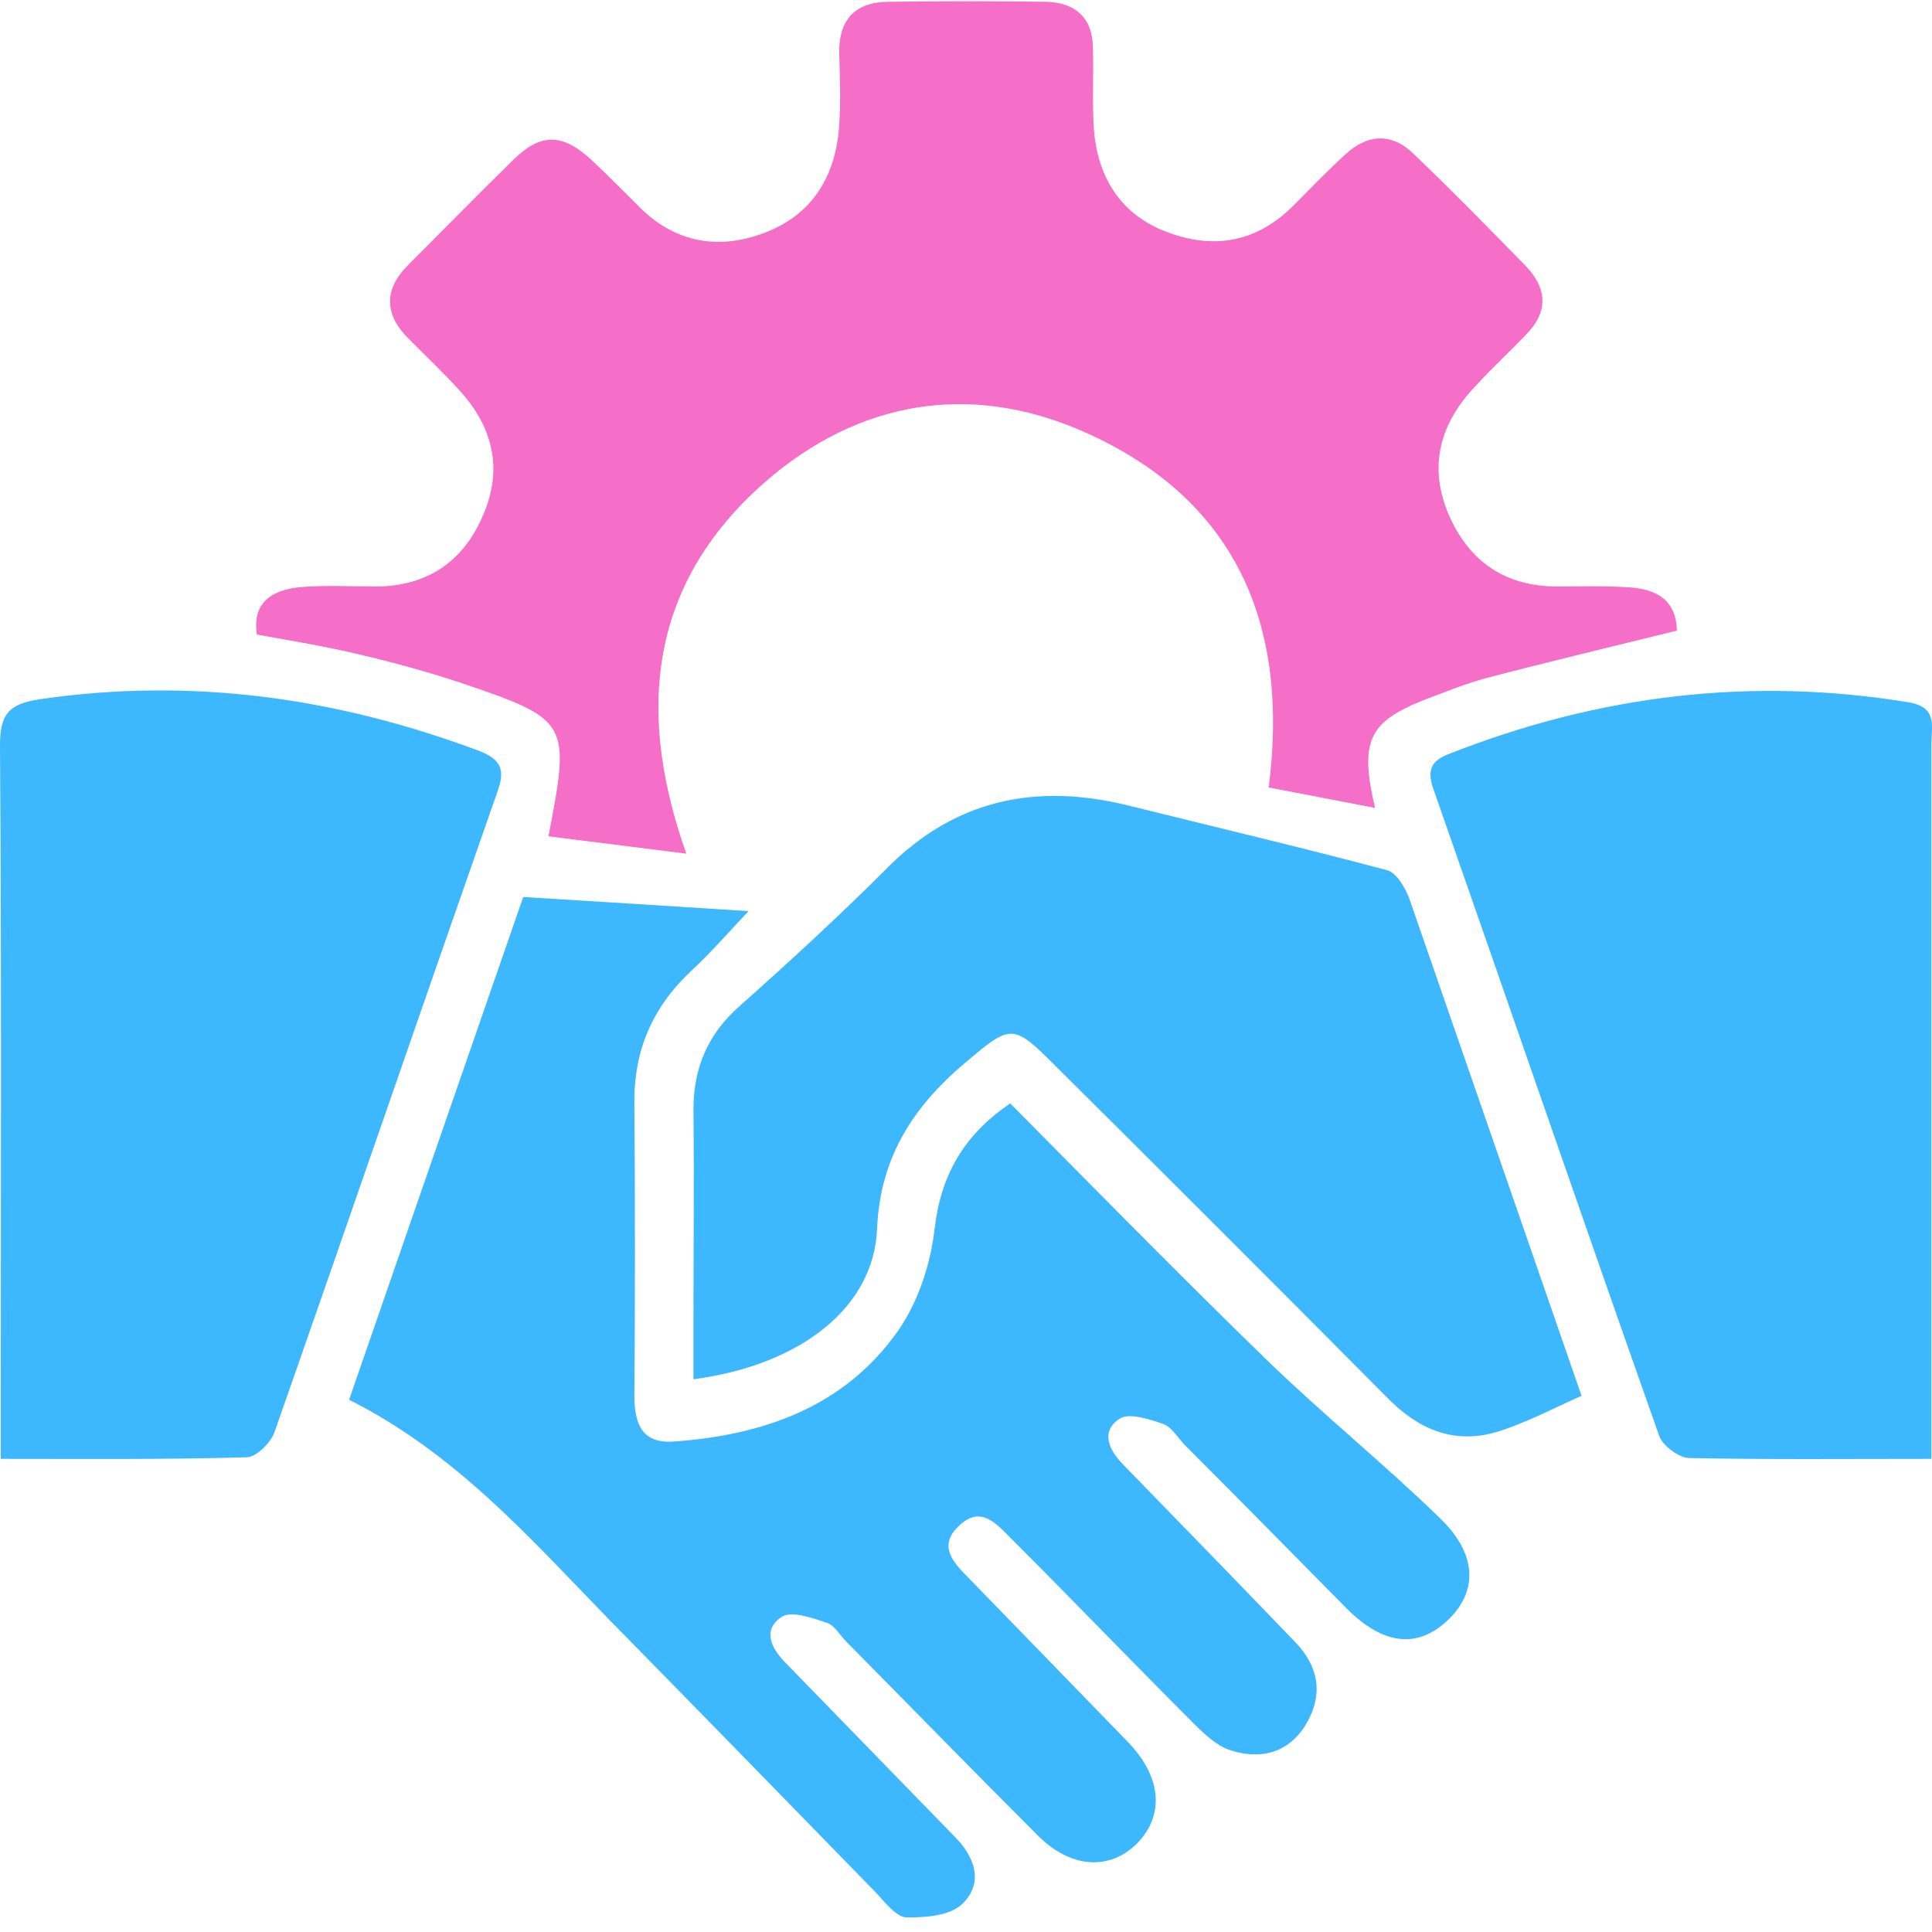 <?xml version="1.0" encoding="UTF-8"?>
<svg xmlns="http://www.w3.org/2000/svg" width="40" height="40" viewBox="0 0 40 40" fill="none">
  <path d="M14.21 17.674C13.166 17.543 12.268 17.429 11.355 17.315C11.812 14.949 11.795 14.9 9.528 14.133C8.842 13.905 8.124 13.709 7.423 13.546C6.738 13.383 6.052 13.269 5.318 13.138C5.22 12.469 5.628 12.225 6.183 12.159C6.721 12.11 7.276 12.143 7.814 12.143C8.842 12.127 9.576 11.637 9.984 10.707C10.425 9.728 10.213 8.847 9.511 8.08C9.185 7.722 8.826 7.379 8.483 7.036C7.961 6.531 7.929 6.008 8.451 5.486C9.185 4.752 9.903 4.018 10.637 3.3C11.208 2.745 11.649 2.762 12.252 3.316C12.562 3.61 12.872 3.92 13.182 4.23C13.916 4.997 14.814 5.193 15.793 4.834C16.82 4.459 17.31 3.643 17.375 2.582C17.408 2.093 17.391 1.603 17.375 1.114C17.359 0.412 17.701 0.037 18.403 0.037C19.496 0.021 20.573 0.021 21.666 0.037C22.27 0.053 22.628 0.38 22.628 1C22.645 1.538 22.612 2.093 22.645 2.631C22.71 3.659 23.2 4.459 24.195 4.817C25.174 5.176 26.055 4.997 26.805 4.23C27.148 3.887 27.49 3.529 27.849 3.202C28.322 2.762 28.828 2.745 29.285 3.202C30.068 3.953 30.835 4.736 31.585 5.503C32.042 5.976 32.059 6.465 31.585 6.938C31.243 7.297 30.884 7.624 30.558 7.983C29.807 8.766 29.562 9.663 30.003 10.675C30.427 11.637 31.178 12.143 32.238 12.143C32.727 12.143 33.217 12.127 33.706 12.159C34.277 12.192 34.702 12.404 34.718 13.056C33.396 13.383 32.091 13.693 30.786 14.035C30.346 14.15 29.921 14.329 29.481 14.492C28.339 14.949 28.143 15.341 28.469 16.727C27.719 16.581 27.017 16.45 26.267 16.303C26.691 13.008 25.647 10.43 22.596 9.01C20.295 7.934 17.995 8.211 16.021 9.826C13.557 11.866 13.084 14.509 14.21 17.674Z" fill="#F56EC7"></path>
  <path d="M7.228 28.98C8.451 25.439 9.658 21.964 10.833 18.571C12.448 18.669 13.966 18.767 15.499 18.864C15.108 19.272 14.732 19.713 14.308 20.104C13.509 20.855 13.117 21.752 13.134 22.862C13.15 24.868 13.15 26.892 13.134 28.898C13.134 29.485 13.297 29.893 13.949 29.845C15.809 29.714 17.49 29.127 18.599 27.544C19.007 26.957 19.268 26.174 19.35 25.439C19.48 24.33 19.953 23.498 20.916 22.845C22.678 24.624 24.424 26.402 26.218 28.148C27.377 29.273 28.649 30.301 29.808 31.427C30.591 32.178 30.607 32.961 29.954 33.564C29.334 34.135 28.633 34.054 27.882 33.303C26.773 32.178 25.663 31.052 24.554 29.942C24.407 29.796 24.277 29.567 24.097 29.485C23.804 29.388 23.379 29.241 23.184 29.371C22.776 29.632 22.955 30.024 23.265 30.334C24.456 31.558 25.647 32.781 26.838 34.021C27.328 34.543 27.393 35.13 27.018 35.734C26.642 36.322 26.055 36.436 25.435 36.224C25.174 36.126 24.929 35.897 24.734 35.702C23.461 34.429 22.221 33.14 20.948 31.867C20.639 31.558 20.312 31.15 19.855 31.59C19.398 32.014 19.758 32.373 20.067 32.683C21.161 33.809 22.27 34.951 23.363 36.077C24.048 36.795 24.114 37.578 23.543 38.165C22.971 38.736 22.156 38.687 21.471 37.986C20.149 36.664 18.828 35.31 17.522 33.989C17.392 33.858 17.278 33.646 17.114 33.597C16.821 33.499 16.413 33.352 16.201 33.466C15.777 33.727 15.956 34.119 16.266 34.429C17.441 35.636 18.615 36.844 19.79 38.051C20.198 38.475 20.361 38.997 19.921 39.421C19.66 39.666 19.17 39.699 18.779 39.699C18.567 39.699 18.338 39.405 18.159 39.209C16.299 37.3 14.439 35.392 12.579 33.499C10.964 31.835 9.43 30.089 7.228 28.98Z" fill="#3DB7FD"></path>
  <path d="M32.744 28.898C32.124 29.176 31.57 29.47 30.982 29.649C30.085 29.91 29.351 29.584 28.715 28.931C26.414 26.614 24.114 24.314 21.797 22.014C20.998 21.214 20.916 21.214 20.068 21.932C18.958 22.846 18.224 23.906 18.159 25.44C18.094 27.071 16.576 28.262 14.357 28.556C14.357 28.181 14.357 27.822 14.357 27.463C14.357 25.962 14.374 24.477 14.357 22.976C14.357 22.111 14.651 21.41 15.32 20.823C16.348 19.909 17.376 18.963 18.355 17.984C19.774 16.548 21.454 16.205 23.363 16.678C25.142 17.119 26.936 17.543 28.715 18.016C28.91 18.065 29.09 18.375 29.172 18.587C30.346 21.965 31.521 25.374 32.744 28.898Z" fill="#3DB7FD"></path>
  <path d="M0.016 30.204C0.016 29.796 0.016 29.502 0.016 29.209C0.016 24.624 0.033 20.023 0 15.439C0 14.802 0.163 14.574 0.832 14.476C3.965 14.019 6.983 14.444 9.936 15.553C10.393 15.732 10.458 15.961 10.295 16.401C8.745 20.823 7.228 25.244 5.678 29.665C5.596 29.878 5.302 30.171 5.107 30.171C3.442 30.22 1.795 30.204 0.016 30.204Z" fill="#3DB7FD"></path>
  <path d="M39.988 30.204C38.226 30.204 36.594 30.22 34.979 30.187C34.767 30.187 34.441 29.943 34.359 29.747C32.777 25.277 31.243 20.806 29.677 16.336C29.546 15.961 29.612 15.749 30.02 15.602C33.087 14.395 36.252 14.003 39.515 14.541C40.118 14.639 39.988 15.031 39.988 15.39C39.988 19.436 39.988 23.482 39.988 27.528C39.988 28.376 39.988 29.241 39.988 30.204Z" fill="#3DB7FD"></path>
</svg>
